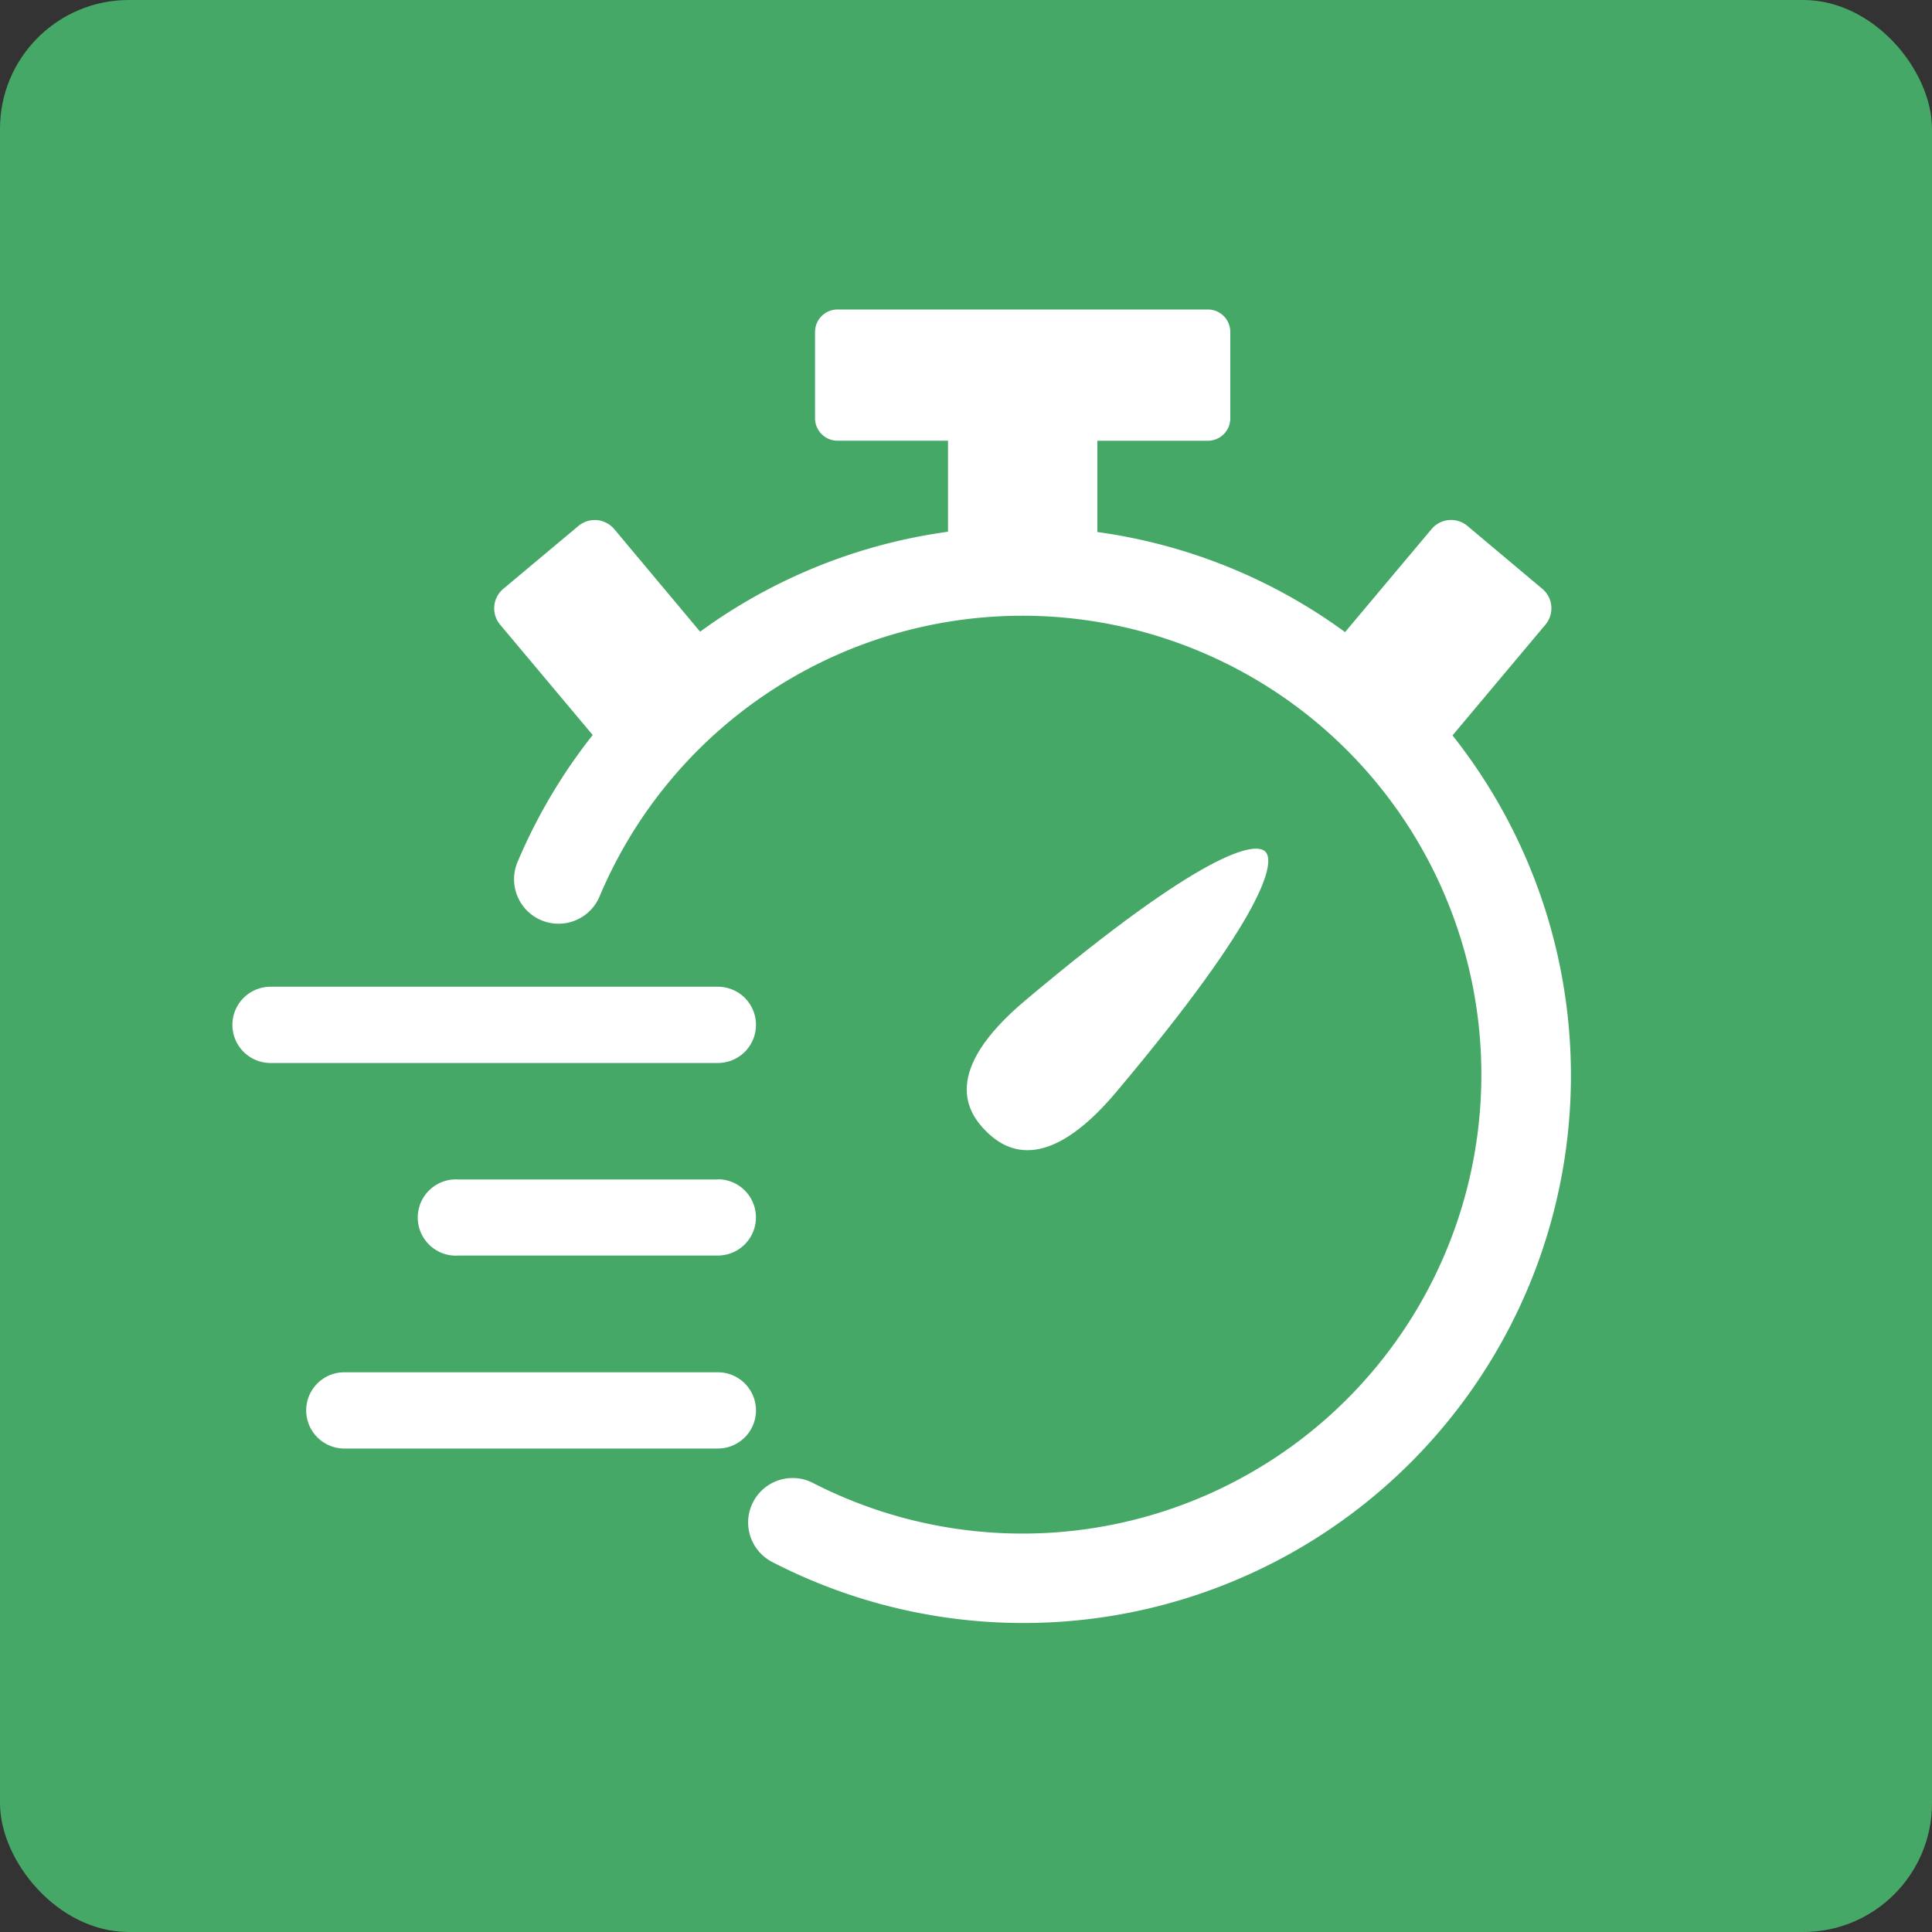<svg xmlns="http://www.w3.org/2000/svg" width="45" height="45" viewBox="0 0 45 45">
  <rect x="0" y="0" width="45" height="45" fill="#333333" stroke="none"/>
  <g id="Group_15766" data-name="Group 15766" transform="translate(-184 -1115)">
    <rect id="Rectangle_5034" data-name="Rectangle 5034" width="45" height="45" rx="3" transform="translate(184 1115)" fill="#46a867"/>
    <g id="Group_16010" data-name="Group 16010" transform="translate(187.075 1119.441)">
      <path id="Path_17700" data-name="Path 17700" d="M33.525,12.688l2.164-2.579a.593.593,0,0,0-.072-.835L33.871,7.808a.593.593,0,0,0-.834.074l-2.015,2.4a12.68,12.68,0,0,0-5.77-2.331V5.825h2.574a.523.523,0,0,0,.523-.524V3.291a.522.522,0,0,0-.523-.523H19.2a.522.522,0,0,0-.523.523V5.3a.523.523,0,0,0,.523.524h2.574v2.12A12.719,12.719,0,0,0,16,10.272L14,7.883a.593.593,0,0,0-.834-.074L11.416,9.274a.593.593,0,0,0-.074.835l2.156,2.57a12.777,12.777,0,0,0-1.742,2.938,1.036,1.036,0,1,0,1.908.807A10.689,10.689,0,1,1,18.628,30.1a1.035,1.035,0,0,0-.948,1.841A12.753,12.753,0,0,0,33.525,12.688Z" transform="translate(-2.768)" fill="#fff"/>
      <path id="Path_17701" data-name="Path 17701" d="M30.7,26.682c3.49-4.152,3.7-5.352,3.462-5.588s-1.436-.028-5.587,3.463c-1.976,1.66-1.354,2.613-.922,3.046S29.043,28.658,30.7,26.682Z" transform="translate(-7.765 -5.7)" fill="#fff"/>
      <path id="Path_17702" data-name="Path 17702" d="M14.533,26.59a.887.887,0,0,0-.888-.888H3.226a.888.888,0,0,0,0,1.776H13.645A.887.887,0,0,0,14.533,26.59Z" transform="translate(0 -7.16)" fill="#fff"/>
      <path id="Path_17703" data-name="Path 17703" d="M15.635,32.229H9.6A.888.888,0,1,0,9.6,34h6.034a.888.888,0,1,0,0-1.776Z" transform="translate(-1.99 -9.197)" fill="#fff"/>
      <path id="Path_17704" data-name="Path 17704" d="M14.425,38.757h-8.7a.888.888,0,1,0,0,1.776h8.7a.888.888,0,1,0,0-1.776Z" transform="translate(-0.78 -11.235)" fill="#fff"/>
    </g>
  </g>
</svg>
